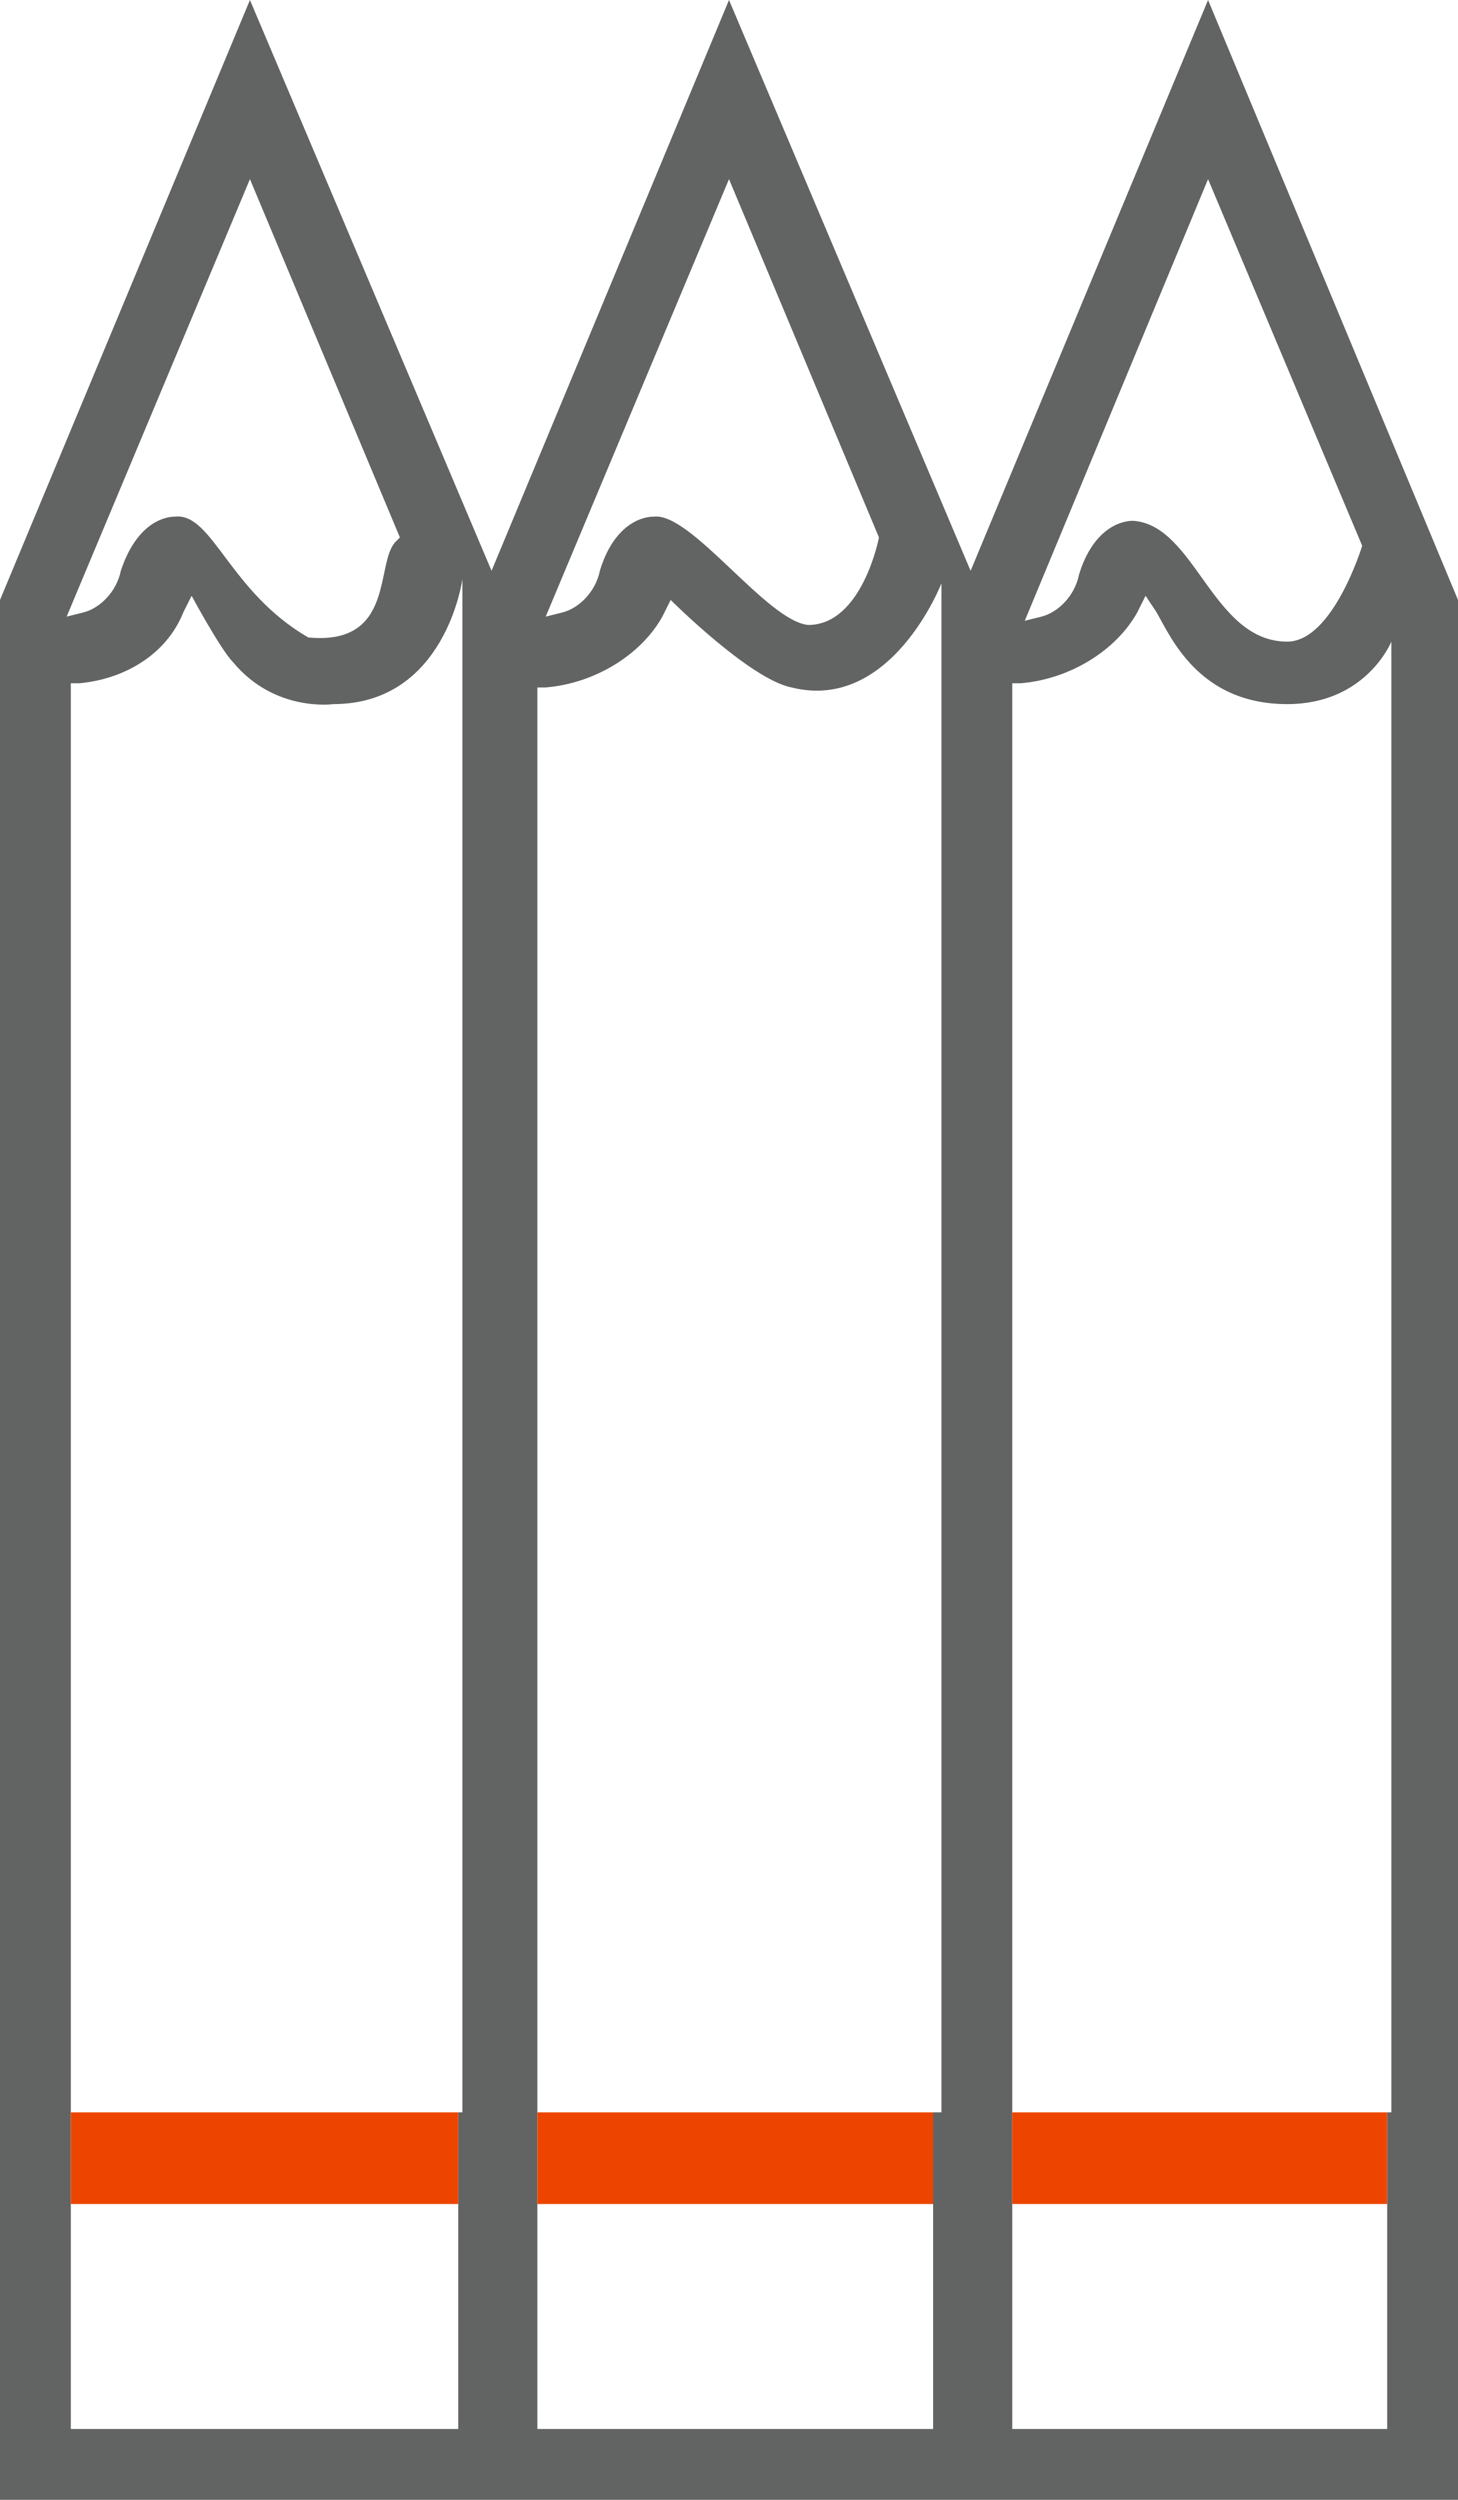<?xml version="1.0" encoding="utf-8"?>
<!-- Generator: Adobe Illustrator 21.1.0, SVG Export Plug-In . SVG Version: 6.00 Build 0)  -->
<svg version="1.1" id="Слой_1" xmlns="http://www.w3.org/2000/svg" xmlns:xlink="http://www.w3.org/1999/xlink" x="0px" y="0px"
	 width="35px" height="60px" viewBox="0 0 35 60" style="enable-background:new 0 0 35 60;" xml:space="preserve">
<style type="text/css">
	.st0{fill:none;}
	.st1{fill:#626363;}
	.st2{fill:#ED4500;}
</style>
<g>
	<path class="st0" d="M14.4,13.7c0.3-0.9,0.8-1.3,1.3-1.3c0.9-0.1,2.7,2.5,3.7,2.6c1.3,0.1,1.7-2.1,1.7-2.1l-3.6-8.6l-4.4,10.6
		l0.4-0.1C14,14.6,14.3,14.2,14.4,13.7z"/>
	<rect x="1.7" y="52.9" class="st0" width="9.4" height="5.4"/>
	<rect x="12.9" y="52.9" class="st0" width="9.5" height="5.4"/>
	<path class="st0" d="M3,13.7c0.4-1.2,1.1-1.3,1.3-1.3c0.9-0.1,1.2,1.8,3.2,2.9C9.5,15.5,9,13.5,9.5,13l0.1-0.1L6,4.3L1.6,14.9
		L2,14.7C2.5,14.6,2.9,14.2,3,13.7z"/>
	<path class="st0" d="M18.8,16.5c-1-0.2-2.9-2.1-2.9-2.1l-0.2,0.4c-0.4,0.9-1.6,1.6-2.8,1.7l-0.2,0v34.3h9.5V14
		C22.4,14,21.2,17.1,18.8,16.5z"/>
	<path class="st0" d="M7.9,17c0,0-1.4,0.1-2.4-1c-0.3-0.4-1-1.6-1-1.6l-0.2,0.4c-0.4,1-1.4,1.7-2.5,1.7l-0.2,0v34.3H11V14
		C11,14,10.6,17,7.9,17z"/>
	<path class="st0" d="M30.8,17C30.8,17,30.8,17,30.8,17c-2.3-0.1-2.9-1.9-3.2-2.3l-0.2-0.3l-0.2,0.4c-0.4,0.9-1.6,1.6-2.8,1.7
		l-0.2,0v34.3h9V15.5C33.3,15.5,32.7,17,30.8,17z"/>
	<path class="st0" d="M25.9,13.7c0.3-0.9,0.8-1.3,1.3-1.3c1.4,0.2,1.9,2.9,3.7,2.9c1.1,0,1.8-2.3,1.8-2.3L29,4.3l-4.4,10.6l0.4-0.1
		C25.4,14.6,25.8,14.2,25.9,13.7z"/>
	<rect x="24.3" y="52.9" class="st0" width="9" height="5.4"/>
	<path class="st1" d="M29,0l-5.7,13.7L17.5,0l-5.7,13.7L6,0L0,14.4V60h35V14.4L29,0z M6,4.3l3.6,8.6L9.5,13c-0.5,0.5,0,2.5-2.1,2.3
		c-1.9-1.1-2.3-3-3.2-2.9c-0.2,0-0.9,0.1-1.3,1.3c-0.1,0.5-0.5,0.9-0.9,1l-0.4,0.1L6,4.3z M11,50.7v1.1v0.2v0.9v5.4H1.7v-5.4v-0.9
		v-0.2v-1.1V16.4l0.2,0c1.1-0.1,2.1-0.7,2.5-1.7l0.2-0.4c0,0,0.7,1.3,1,1.6c1,1.2,2.4,1,2.4,1c2.7,0,3.1-3,3.1-3V50.7z M17.5,4.3
		l3.6,8.6c0,0-0.4,2.1-1.7,2.1c-1-0.1-2.8-2.7-3.7-2.6c-0.4,0-1,0.3-1.3,1.3c-0.1,0.5-0.5,0.9-0.9,1l-0.4,0.1L17.5,4.3z M22.4,50.7
		v2.2v5.4h-9.5v-5.4v-2.2V16.5l0.2,0c1.2-0.1,2.3-0.8,2.8-1.7l0.2-0.4c0,0,1.9,1.9,2.9,2.1c2.4,0.6,3.6-2.5,3.6-2.5V50.7z M29,4.3
		l3.7,8.8c0,0-0.7,2.3-1.8,2.3c-1.8,0-2.2-2.8-3.7-2.9c-0.4,0-1,0.3-1.3,1.3c-0.1,0.5-0.5,0.9-0.9,1l-0.4,0.1L29,4.3z M33.3,50.7
		v2.2v5.4h-9v-5.4v-2.2V16.4l0.2,0c1.2-0.1,2.3-0.8,2.8-1.7l0.2-0.4l0.2,0.3c0.3,0.4,0.9,2.3,3.2,2.3c0,0,0,0,0,0
		c1.9,0,2.5-1.5,2.5-1.5V50.7z"/>
	<polygon class="st2" points="1.7,51.8 1.7,52.1 1.7,52.9 11,52.9 11,52.1 11,51.8 11,50.7 1.7,50.7 	"/>
	<rect x="12.9" y="50.7" class="st2" width="9.5" height="2.2"/>
	<rect x="24.3" y="50.7" class="st2" width="9" height="2.2"/>
</g>
</svg>
